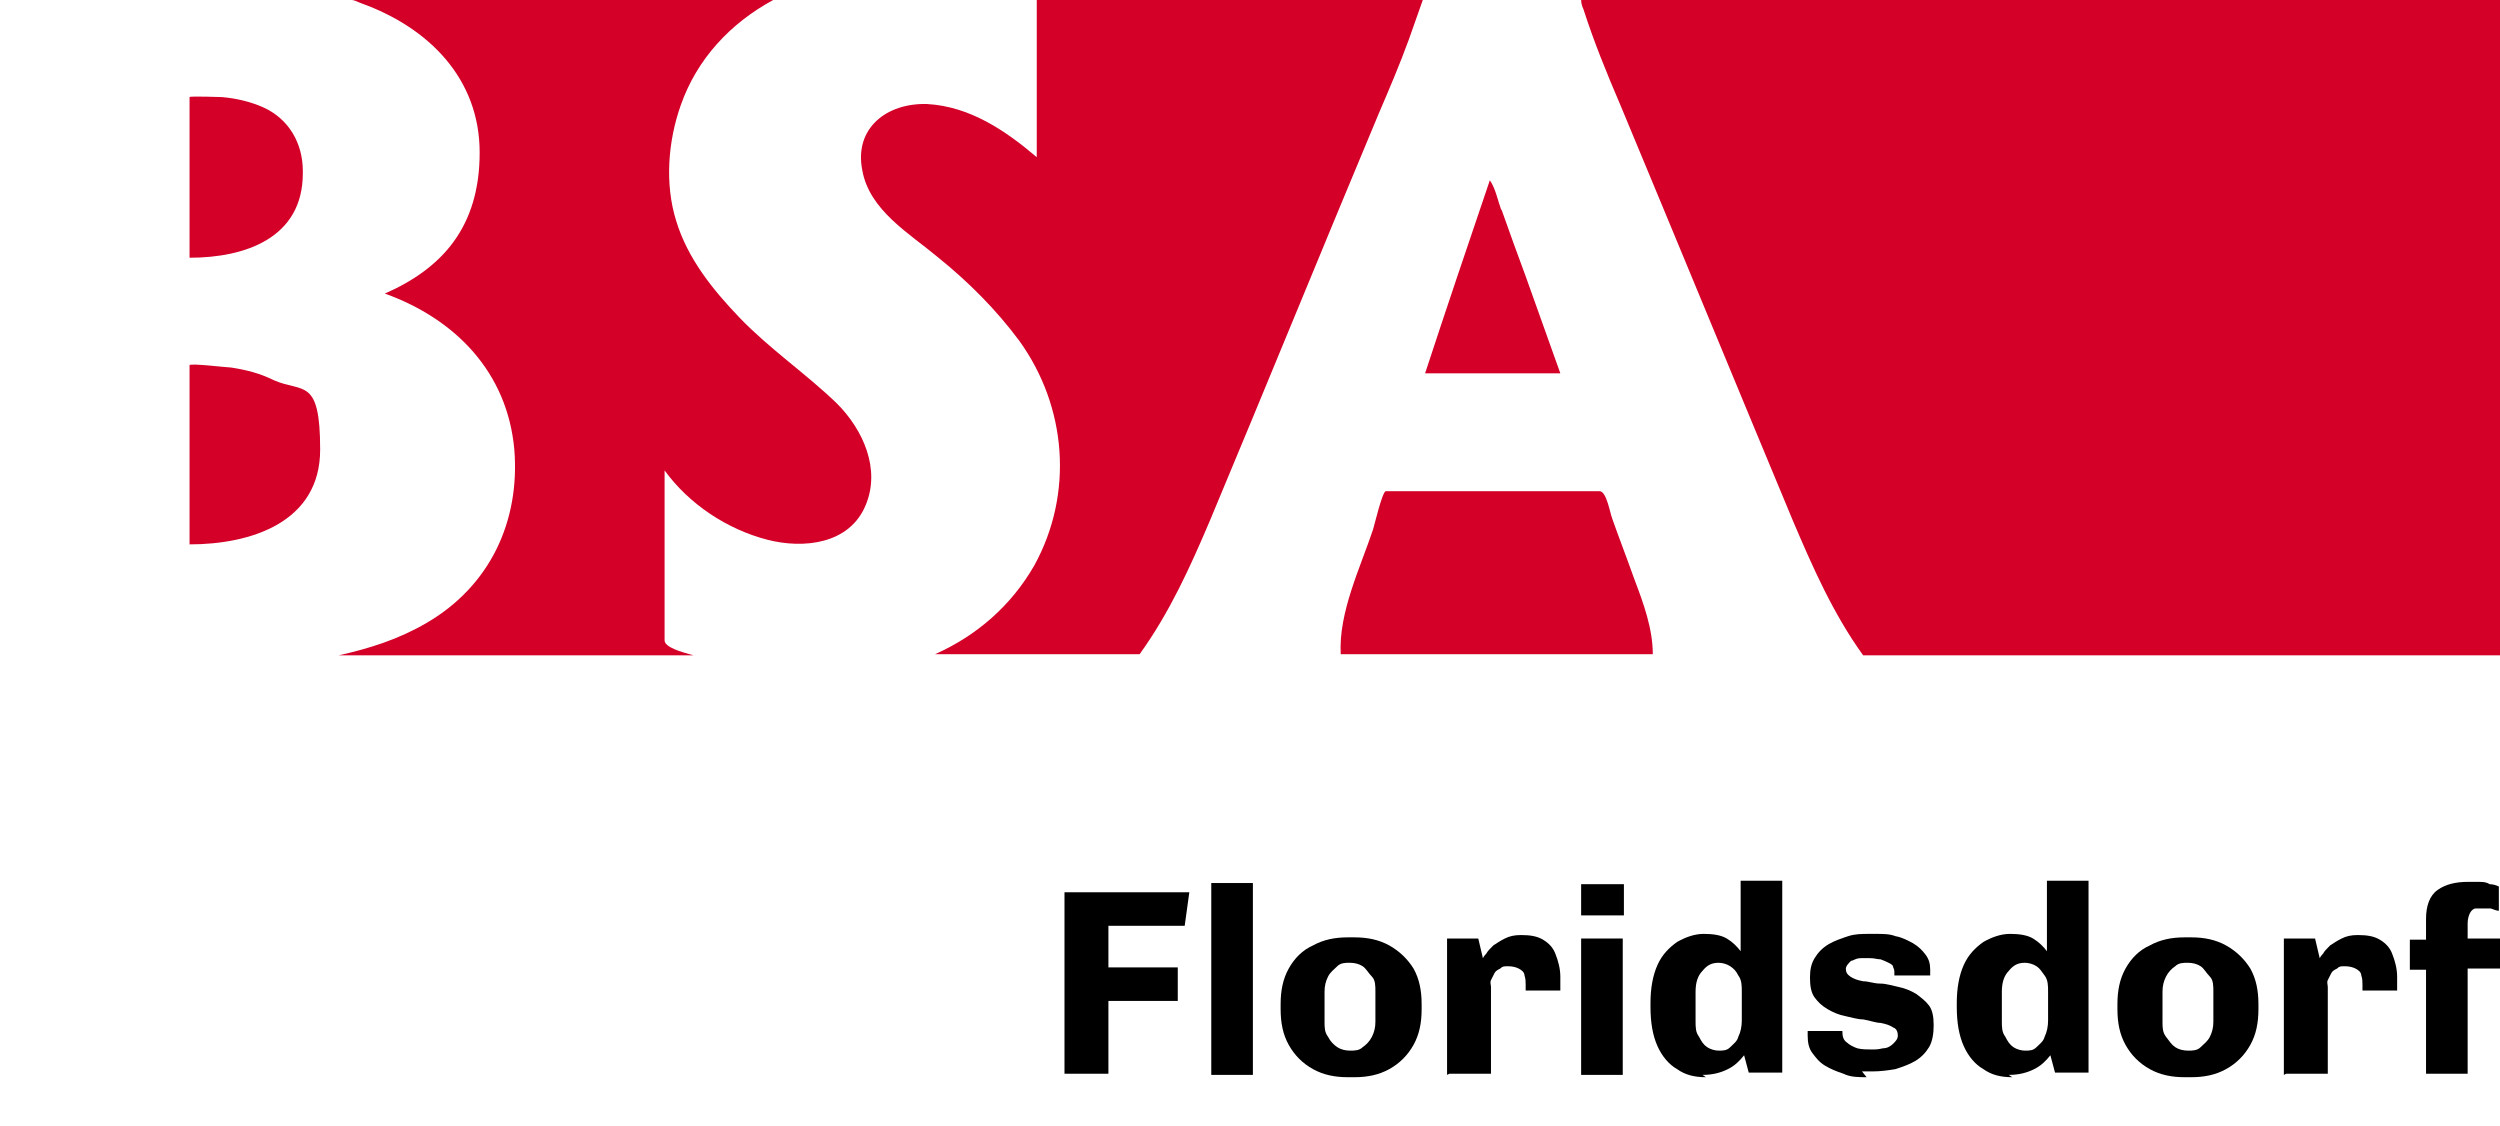 <?xml version="1.0" encoding="UTF-8"?>
<svg id="logo" xmlns="http://www.w3.org/2000/svg" version="1.1" viewBox="0 0 216.3 97.4">
  <!-- Generator: Adobe Illustrator 29.1.0, SVG Export Plug-In . SVG Version: 2.1.0 Build 142)  -->
  <defs>
    <style>
      .st0 {
        fill: #d40028;
      }

      .st1 {
        isolation: isolate;
      }
    </style>
  </defs>
  <g class="st1">
    <path d="M92.1,93v-15.8h10.8l-.4,2.9h-6.6v3.6h6v2.9h-6v6.3h-3.8Z"/>
    <path d="M104.8,93v-16.6h3.6v16.6h-3.6Z"/>
    <path d="M116.6,93.2c-1.1,0-2.1-.2-3-.7-.9-.5-1.6-1.2-2.1-2.1-.5-.9-.7-1.9-.7-3.1v-.4c0-1.2.2-2.2.7-3.1.5-.9,1.2-1.6,2.1-2,.9-.5,1.9-.7,3-.7h.6c1.1,0,2.1.2,3,.7.9.5,1.6,1.2,2.1,2,.5.9.7,1.9.7,3.1v.4c0,1.2-.2,2.2-.7,3.1s-1.2,1.6-2.1,2.1c-.9.5-1.9.7-3,.7h-.6ZM116.8,90.9c.4,0,.8,0,1.1-.3.3-.2.6-.5.8-.9s.3-.8.3-1.3v-2.6c0-.5,0-1-.3-1.3s-.5-.7-.8-.9c-.3-.2-.7-.3-1.1-.3s-.8,0-1.1.3-.6.5-.8.9c-.2.4-.3.8-.3,1.3v2.6c0,.5,0,.9.3,1.3.2.4.5.7.8.9s.7.3,1.1.3Z"/>
    <path d="M125.2,93v-11.8h2.7l.4,1.7c0,0,.1-.2.3-.4.1-.2.3-.4.6-.7.3-.2.6-.4,1-.6.4-.2.8-.3,1.4-.3.8,0,1.4.1,1.9.4.5.3.9.7,1.1,1.3.2.5.4,1.2.4,1.9s0,.4,0,.6c0,.2,0,.4,0,.6h-3v-.5c0-.3,0-.5-.1-.8,0-.3-.3-.5-.5-.6s-.5-.2-.9-.2-.5,0-.7.2c-.2.1-.4.2-.5.4-.1.2-.2.4-.3.6s0,.4,0,.6v7.5h-3.6Z"/>
    <path d="M136.8,79.2v-2.7h3.7v2.7h-3.7ZM136.8,93v-11.8h3.6v11.8h-3.6Z"/>
    <path d="M147.6,93.2c-1,0-1.8-.2-2.5-.7-.7-.4-1.3-1.1-1.7-2-.4-.9-.6-2-.6-3.4v-.3c0-1.3.2-2.4.6-3.3.4-.9,1-1.5,1.7-2,.7-.4,1.5-.7,2.3-.7s1.5.1,2,.4c.5.3.9.7,1.2,1.1v-6.1h3.6v16.6h-2.9l-.4-1.5c-.4.5-.8.9-1.4,1.2-.6.3-1.3.5-2.2.5ZM148.7,90.9c.4,0,.7,0,1-.3s.6-.5.7-.9c.2-.4.3-.9.3-1.4v-2.5c0-.5,0-1-.3-1.4-.2-.4-.4-.6-.7-.8s-.7-.3-1-.3c-.6,0-1,.2-1.4.7-.4.4-.6,1-.6,1.8v2.5c0,.6,0,1,.3,1.4.2.4.4.7.7.9s.7.3,1,.3Z"/>
    <path d="M161.5,93.2c-.7,0-1.4,0-2-.3-.6-.2-1.1-.4-1.6-.7s-.8-.7-1.1-1.1c-.3-.4-.4-.9-.4-1.5v-.2c0,0,0-.1,0-.2h3s0,0,0,0h0c0,.5.1.8.4,1,.2.2.6.4.9.5.4.1.8.1,1.2.1s.6,0,1-.1c.4,0,.7-.2.9-.4s.4-.4.4-.7-.1-.6-.4-.7c-.3-.2-.6-.3-1.1-.4-.4,0-.9-.2-1.5-.3-.5,0-1.1-.2-1.6-.3-.5-.1-1-.3-1.5-.6s-.8-.6-1.1-1c-.3-.4-.4-1-.4-1.7s.1-1.2.4-1.7c.3-.5.7-.9,1.2-1.2.5-.3,1.1-.5,1.7-.7s1.2-.2,1.9-.2h.5c.6,0,1.2,0,1.7.2.6.1,1.1.4,1.5.6.5.3.8.6,1.1,1,.3.4.4.8.4,1.3s0,.2,0,.3c0,.1,0,.2,0,.2h-3.1v-.2c0-.2,0-.3-.1-.5,0-.2-.2-.3-.4-.4-.2-.1-.4-.2-.7-.3-.3,0-.5-.1-.9-.1s-.5,0-.8,0-.5.1-.7.2c-.2,0-.3.2-.4.3-.1.1-.2.3-.2.4,0,.3.1.5.4.7.3.2.6.3,1.1.4.5,0,.9.2,1.5.2.5,0,1.1.2,1.6.3.5.1,1,.3,1.5.6.4.3.8.6,1.1,1,.3.4.4,1,.4,1.7s-.1,1.4-.4,1.9-.7.9-1.2,1.2-1.1.5-1.7.7c-.6.1-1.3.2-2,.2h-.9Z"/>
    <path d="M174.1,93.2c-1,0-1.8-.2-2.5-.7-.7-.4-1.3-1.1-1.7-2-.4-.9-.6-2-.6-3.4v-.3c0-1.3.2-2.4.6-3.3s1-1.5,1.7-2c.7-.4,1.5-.7,2.3-.7s1.5.1,2,.4c.5.3.9.7,1.2,1.1v-6.1h3.6v16.6h-2.9l-.4-1.5c-.4.5-.8.9-1.4,1.2-.6.3-1.3.5-2.2.5ZM175.2,90.9c.4,0,.7,0,1-.3s.6-.5.7-.9c.2-.4.3-.9.3-1.4v-2.5c0-.5,0-1-.3-1.4s-.4-.6-.7-.8-.7-.3-1-.3c-.6,0-1,.2-1.4.7-.4.4-.6,1-.6,1.8v2.5c0,.6,0,1,.3,1.4.2.4.4.7.7.9.3.2.7.3,1,.3Z"/>
    <path d="M189,93.2c-1.1,0-2.1-.2-3-.7-.9-.5-1.6-1.2-2.1-2.1s-.7-1.9-.7-3.1v-.4c0-1.2.2-2.2.7-3.1.5-.9,1.2-1.6,2.1-2,.9-.5,1.9-.7,3-.7h.6c1.1,0,2.1.2,3,.7.9.5,1.6,1.2,2.1,2,.5.9.7,1.9.7,3.1v.4c0,1.2-.2,2.2-.7,3.1-.5.9-1.2,1.6-2.1,2.1-.9.5-1.9.7-3,.7h-.6ZM189.3,90.9c.4,0,.8,0,1.1-.3s.6-.5.8-.9.3-.8.3-1.3v-2.6c0-.5,0-1-.3-1.3s-.5-.7-.8-.9-.7-.3-1.1-.3-.8,0-1.1.3c-.3.2-.6.5-.8.9s-.3.8-.3,1.3v2.6c0,.5,0,.9.3,1.3s.5.7.8.9c.3.2.7.3,1.1.3Z"/>
    <path d="M197.6,93v-11.8h2.7l.4,1.7c0,0,.1-.2.3-.4.1-.2.3-.4.6-.7.3-.2.6-.4,1-.6.4-.2.8-.3,1.4-.3.8,0,1.4.1,1.9.4.5.3.9.7,1.1,1.3.2.5.4,1.2.4,1.9s0,.4,0,.6c0,.2,0,.4,0,.6h-3v-.5c0-.3,0-.5-.1-.8,0-.3-.3-.5-.5-.6s-.5-.2-.9-.2-.5,0-.7.2c-.2.1-.4.2-.5.4-.1.2-.2.4-.3.6s0,.4,0,.6v7.5h-3.6Z"/>
    <path d="M209.9,93v-9.1h-1.4v-2.6h1.4v-1.8c0-1.1.3-2,1-2.5.7-.5,1.6-.7,2.6-.7s.5,0,.9,0,.7,0,1,.2c.3,0,.6.1.8.2v2.1c-.2,0-.4-.1-.7-.2-.3,0-.5,0-.7,0s-.4,0-.6,0c-.2,0-.4.2-.5.4-.1.2-.2.5-.2.9v1.3h2.8v2.6h-2.8v9.1h-3.6Z"/>
  </g>
  <path class="st0" d="M139.5,44.9c-.2-.5-.5-2.4-1.1-2.4h-18.5c-.3,0-1,3-1.1,3.3-1.1,3.3-3,7.2-2.8,10.8h27c0-2.2-.8-4.4-1.6-6.5-.6-1.7-1.3-3.5-1.9-5.2h0Z"/>
  <path class="st0" d="M16.4,47.1c5.3,0,11.3-1.9,11.3-8.2s-1.5-4.9-4-6c-1.2-.6-2.4-.9-3.7-1.1-.3,0-3.6-.4-3.6-.2v15.6h0Z"/>
  <path class="st0" d="M129.9,18.2c-.3-.8-.5-1.9-1-2.6-1.9,5.6-3.8,11.2-5.6,16.7h11.7c-1-2.8-2-5.6-3-8.4-.7-1.9-1.4-3.8-2.1-5.8h0Z"/>
  <path class="st0" d="M89.7.1v13.5c-2.7-2.3-5.8-4.4-9.5-4.6-3.5-.1-6.3,2.1-5.6,5.7.6,3.5,4.1,5.5,6.6,7.6,2.6,2.1,5,4.5,7,7.2,4.1,5.7,4.7,13.2,1.3,19.4-2,3.5-5,6.1-8.6,7.7h17.7c2.6-3.6,4.4-7.6,6.1-11.6,4.9-11.7,9.7-23.5,14.6-35.2.9-2.1,1.8-4.2,2.6-6.4.4-1.1.8-2.3,1.2-3.4h-33.4Z"/>
  <path class="st0" d="M136.8,0c0,.3.1.6.2.8.9,2.8,2,5.5,3.2,8.3,5,12,9.9,23.9,14.9,35.9,1.7,4,3.5,8.1,6.1,11.7h55.2V0h-79.6,0Z"/>
  <path class="st0" d="M26.2,14.8c0-2.4-1.2-4.5-3.4-5.5-1.1-.5-2.4-.8-3.6-.9,0,0-2.8-.1-2.8,0v13.9c4.8,0,9.8-1.7,9.8-7.3h0s0-.2,0-.2Z"/>
  <path class="st0" d="M36.9,53.9c-2.4,1.4-4.9,2.2-7.6,2.8h30.7c-1.1-.3-2.5-.7-2.5-1.3v-14.7c2.1,2.9,5.4,5.1,8.9,6,3.1.8,7.1.4,8.5-3,1.3-3.1-.2-6.5-2.5-8.8-2.7-2.6-5.8-4.7-8.4-7.4-2.3-2.4-4.5-5.1-5.5-8.4-1-3.2-.7-6.9.4-10,1.4-4,4.3-7.1,8-9.1H30.4c.3,0,.6.2.9.3,5.8,2.1,10.2,6.5,10.2,12.9s-3.2,10-8.2,12.2c6.1,2.2,10.6,6.8,11.2,13.5.5,6.2-2.1,11.8-7.6,15h0Z"/>
</svg>